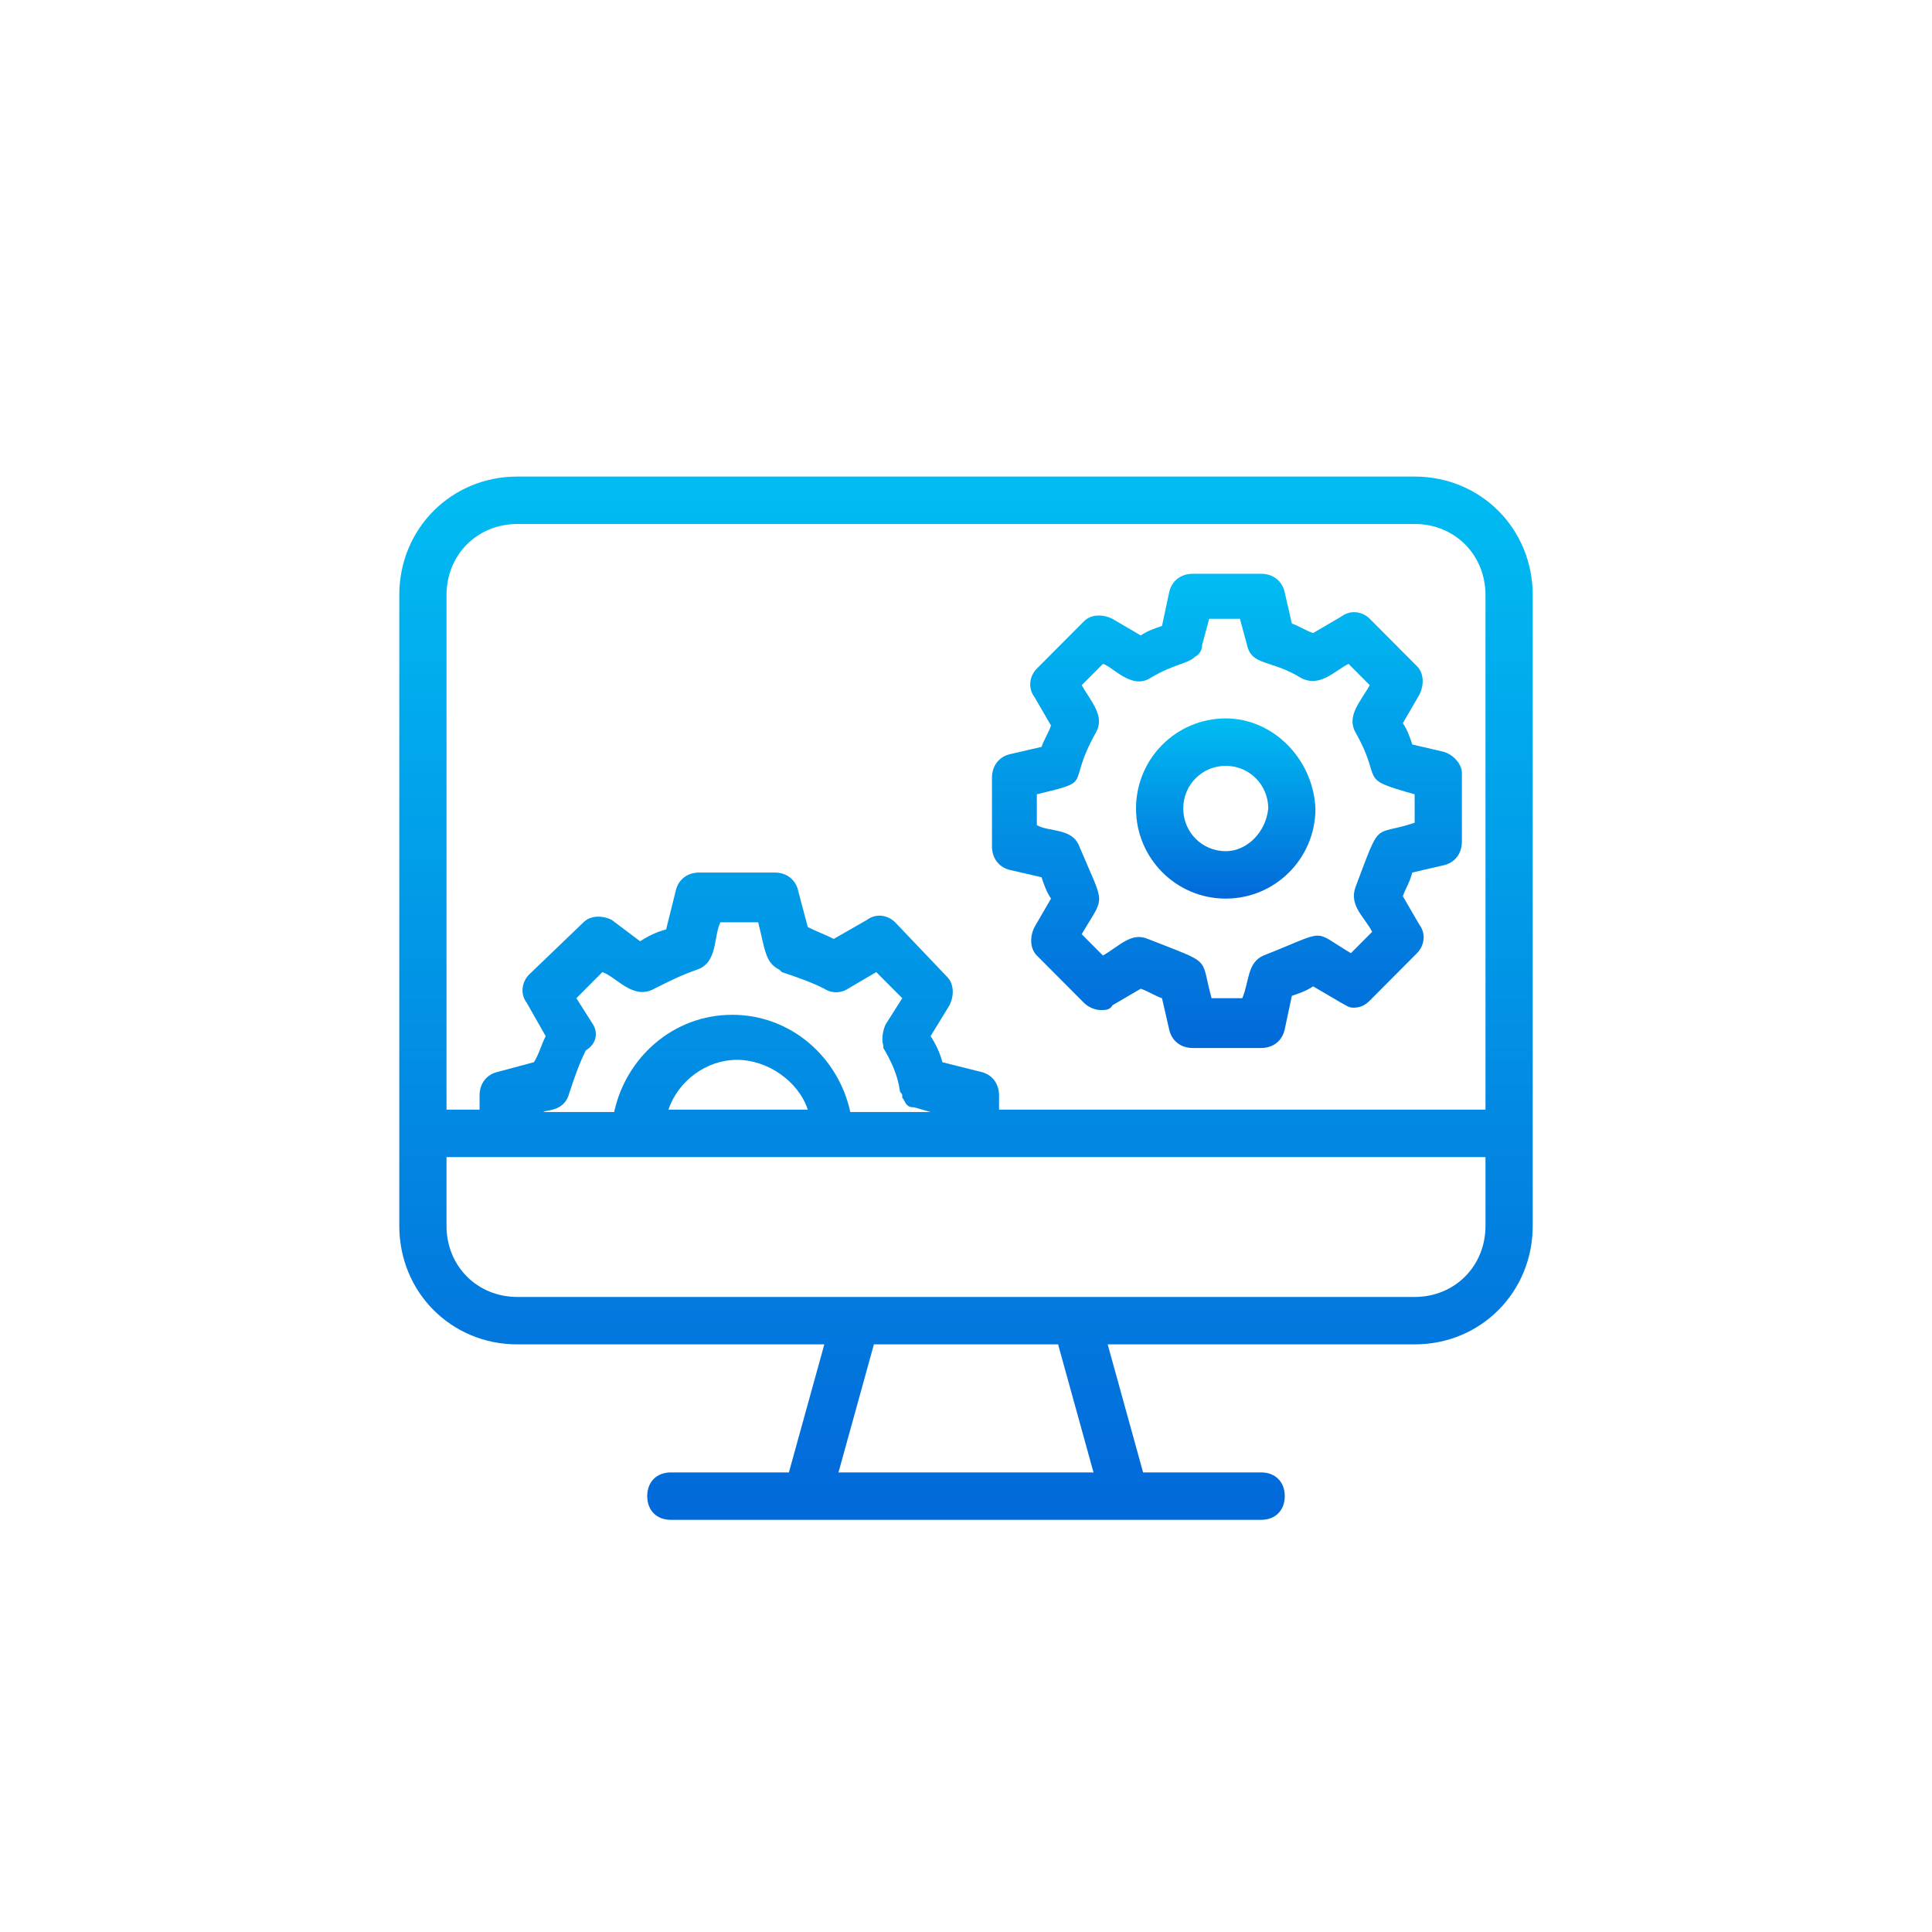 <?xml version="1.0" encoding="UTF-8"?>
<svg width="150px" height="150px" viewBox="0 0 150 150" version="1.1" xmlns="http://www.w3.org/2000/svg" xmlns:xlink="http://www.w3.org/1999/xlink">
    <!-- Generator: Sketch 62 (91390) - https://sketch.com -->
    <title>icon_market</title>
    <desc>Created with Sketch.</desc>
    <defs>
        <linearGradient x1="50%" y1="0%" x2="50%" y2="100%" id="linearGradient-1">
            <stop stop-color="#01BCF2" offset="0%"></stop>
            <stop stop-color="#0269D9" offset="100%"></stop>
        </linearGradient>
        <linearGradient x1="50%" y1="0%" x2="50%" y2="100%" id="linearGradient-2">
            <stop stop-color="#01BCF2" offset="0%"></stop>
            <stop stop-color="#0269D9" offset="100%"></stop>
        </linearGradient>
        <linearGradient x1="50%" y1="0%" x2="50%" y2="100%" id="linearGradient-3">
            <stop stop-color="#01BCF2" offset="0%"></stop>
            <stop stop-color="#0269D9" offset="100%"></stop>
        </linearGradient>
    </defs>
    <g id="Page-1" stroke="none" stroke-width="1" fill="none" fill-rule="evenodd">
        <g id="Desktop-HD-Copy" transform="translate(-1000, -394)">
            <g id="noun_computer-setting_2407530" transform="translate(1031, 431)">
                <g id="Group">
                    <path d="M88,9.205 C88,4.05 83.967,0 78.833,0 L9.167,0 C4.033,0 0,4.05 0,9.205 L0,58.173 C0,63.327 4.033,67.377 9.167,67.377 L33,67.377 L30.25,77.318 L21.083,77.318 C19.983,77.318 19.25,78.055 19.25,79.159 C19.25,80.264 19.983,81 21.083,81 L31.717,81 L56.283,81 L66.917,81 C68.017,81 68.75,80.264 68.75,79.159 C68.75,78.055 68.017,77.318 66.917,77.318 L57.75,77.318 L55,67.377 L78.833,67.377 C83.967,67.377 88,63.327 88,58.173 L88,51.177 C88,51.177 88,51.177 88,51.177 C88,51.177 88,51.177 88,51.177 L88,9.205 Z M34.1,77.318 L36.85,67.377 L51.15,67.377 L53.9,77.318 L34.1,77.318 Z M84.333,58.173 C84.333,61.302 81.95,63.695 78.833,63.695 L9.167,63.695 C6.05,63.695 3.667,61.302 3.667,58.173 L3.667,52.834 C19.433,52.834 68.2,52.834 84.333,52.834 L84.333,58.173 Z M15.033,42.525 L13.75,40.5 L15.767,38.475 C16.867,38.843 18.15,40.684 19.8,39.764 C20.9,39.211 22,38.659 23.1,38.291 C23.1,38.291 23.1,38.291 23.1,38.291 C24.75,37.739 24.383,35.714 24.933,34.609 L27.867,34.609 C28.417,36.818 28.417,37.739 29.517,38.291 C29.517,38.291 29.7,38.475 29.7,38.475 C30.8,38.843 31.9,39.211 33,39.764 C33.55,40.132 34.283,40.132 34.833,39.764 C34.833,39.764 34.833,39.764 34.833,39.764 L37.033,38.475 L39.05,40.5 L37.767,42.525 C37.583,42.893 37.4,43.63 37.583,44.182 C37.583,44.182 37.583,44.366 37.583,44.366 C38.133,45.286 38.683,46.391 38.867,47.68 C38.867,47.864 39.05,47.864 39.05,48.048 C39.05,48.048 39.05,48.232 39.05,48.232 C39.233,48.416 39.233,48.6 39.417,48.784 C39.417,48.784 39.417,48.784 39.417,48.784 C39.6,48.968 39.783,48.968 39.967,48.968 C39.967,48.968 39.967,48.968 39.967,48.968 L41.25,49.336 L35.017,49.336 C34.1,45.102 30.433,41.789 25.85,41.789 C21.267,41.789 17.6,45.102 16.683,49.336 L11.183,49.336 C11.367,49.152 12.833,49.336 13.2,47.864 C13.567,46.759 13.933,45.655 14.483,44.55 C15.4,43.998 15.4,43.077 15.033,42.525 Z M31.717,49.152 L20.9,49.152 C21.633,46.943 23.833,45.286 26.217,45.286 C28.6,45.286 30.983,46.943 31.717,49.152 Z M84.333,49.152 L46.567,49.152 L46.567,48.048 C46.567,47.127 46.017,46.391 45.1,46.207 L42.167,45.47 C41.983,44.734 41.617,43.998 41.25,43.445 L42.717,41.052 C43.083,40.316 43.083,39.395 42.533,38.843 L38.5,34.609 C37.95,34.057 37.033,33.873 36.3,34.425 L33.733,35.898 C33,35.53 32.45,35.345 31.717,34.977 L30.983,32.216 C30.8,31.295 30.067,30.743 29.15,30.743 L23.283,30.743 C22.367,30.743 21.633,31.295 21.45,32.216 L20.717,35.161 C19.983,35.345 19.25,35.714 18.7,36.082 L16.5,34.425 C15.767,34.057 14.85,34.057 14.3,34.609 L10.083,38.659 C9.533,39.211 9.35,40.132 9.9,40.868 L11.367,43.445 C11,44.182 10.817,44.918 10.45,45.47 L7.7,46.207 C6.783,46.391 6.233,47.127 6.233,48.048 L6.233,49.152 L3.667,49.152 L3.667,9.205 C3.667,6.075 6.05,3.682 9.167,3.682 L78.833,3.682 C81.95,3.682 84.333,6.075 84.333,9.205 L84.333,49.152 Z" id="Shape" fill="url(#linearGradient-1)"></path>
                    <path d="M64.167,18.777 C60.317,18.777 57.2,21.907 57.2,25.773 C57.2,29.639 60.317,32.768 64.167,32.768 C68.017,32.768 71.133,29.639 71.133,25.773 C70.95,21.907 67.833,18.777 64.167,18.777 Z M64.167,29.086 C62.333,29.086 60.867,27.614 60.867,25.773 C60.867,23.932 62.333,22.459 64.167,22.459 C66,22.459 67.467,23.932 67.467,25.773 C67.283,27.614 65.817,29.086 64.167,29.086 Z" id="Shape" fill="url(#linearGradient-2)"></path>
                    <path d="M81.033,21.355 L78.65,20.802 C78.467,20.25 78.283,19.698 77.917,19.145 L79.2,16.936 C79.567,16.2 79.567,15.28 79.017,14.727 L75.35,11.045 C74.8,10.493 73.883,10.309 73.15,10.861 L70.95,12.15 C70.4,11.966 69.85,11.598 69.3,11.414 L68.75,9.02 C68.567,8.1 67.833,7.548 66.917,7.548 L61.6,7.548 C60.683,7.548 59.95,8.1 59.767,9.02 L59.217,11.598 C58.667,11.782 58.117,11.966 57.567,12.334 L55.367,11.045 C54.633,10.677 53.717,10.677 53.167,11.23 L49.5,14.911 C48.95,15.464 48.767,16.384 49.317,17.12 L50.6,19.33 C50.417,19.882 50.05,20.434 49.867,20.986 L47.483,21.539 C46.567,21.723 46.017,22.459 46.017,23.38 L46.017,28.718 C46.017,29.639 46.567,30.375 47.483,30.559 L49.867,31.111 C50.05,31.664 50.233,32.216 50.6,32.768 L49.317,34.977 C48.95,35.714 48.95,36.634 49.5,37.186 L53.167,40.868 C53.533,41.236 54.083,41.42 54.45,41.42 C54.817,41.42 55.183,41.42 55.367,41.052 L57.567,39.764 C58.117,39.948 58.667,40.316 59.217,40.5 L59.767,42.893 C59.95,43.814 60.683,44.366 61.6,44.366 L66.917,44.366 C67.833,44.366 68.567,43.814 68.75,42.893 L69.3,40.316 C69.85,40.132 70.4,39.948 70.95,39.58 L73.15,40.868 C73.517,41.052 73.7,41.236 74.067,41.236 C74.617,41.236 74.983,41.052 75.35,40.684 L79.017,37.002 C79.567,36.45 79.75,35.53 79.2,34.793 L77.917,32.584 C78.1,32.032 78.467,31.48 78.65,30.743 L81.033,30.191 C81.95,30.007 82.5,29.27 82.5,28.35 L82.5,23.011 C82.5,22.275 81.767,21.539 81.033,21.355 Z M78.833,26.877 C75.533,27.982 76.267,26.509 74.25,31.848 C73.7,33.32 74.983,34.241 75.533,35.345 L73.883,37.002 C70.767,35.161 72.233,35.161 67.1,37.186 C65.817,37.739 66,39.211 65.45,40.5 L63.067,40.5 C62.15,37.186 63.25,37.923 58.117,35.898 C56.833,35.345 55.917,36.45 54.633,37.186 L52.983,35.53 C54.817,32.4 54.817,33.505 52.8,28.718 C52.25,27.245 50.417,27.614 49.5,27.061 L49.5,24.668 C54.083,23.564 51.7,24.116 54.083,19.882 C54.817,18.593 53.717,17.489 52.983,16.2 L54.633,14.543 C55.367,14.727 56.833,16.568 58.3,15.648 C60.133,14.543 61.233,14.543 61.783,13.991 C62.15,13.807 62.333,13.439 62.333,13.07 L62.883,11.045 L65.267,11.045 L65.817,13.07 C66.183,14.727 67.65,14.175 70.033,15.648 C71.5,16.384 72.6,15.095 73.7,14.543 L75.35,16.2 C74.617,17.489 73.517,18.593 74.25,19.882 C76.45,23.748 74.25,23.38 78.833,24.668 L78.833,26.877 L78.833,26.877 Z" id="Shape" fill="url(#linearGradient-3)"></path>
                </g>
            </g>
        </g>
    </g>
</svg>